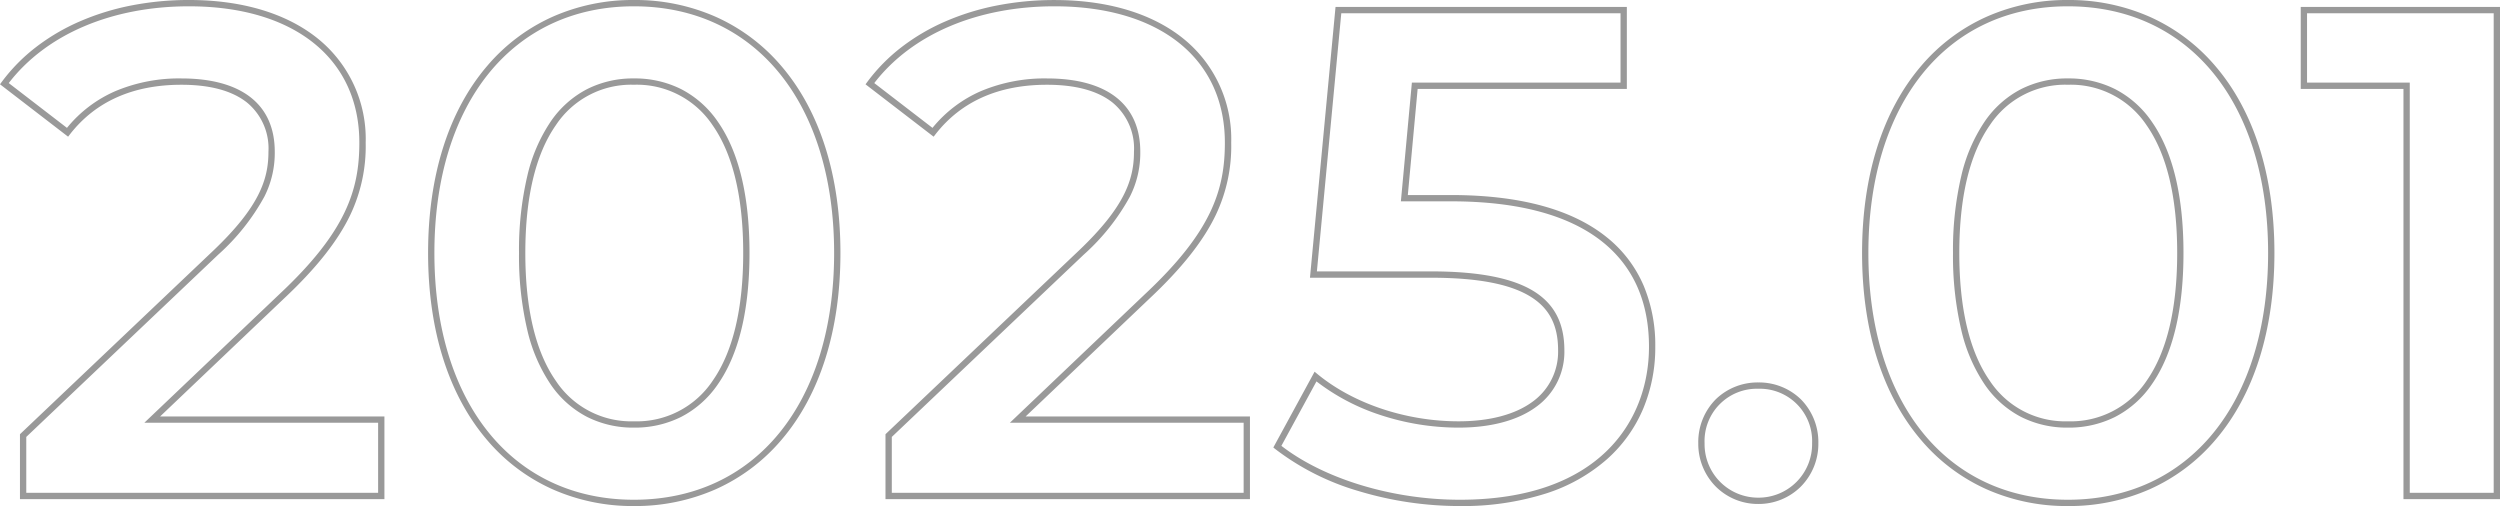 <svg xmlns="http://www.w3.org/2000/svg" width="396.204" height="80.2" viewBox="0 0 396.204 80.2">
  <path id="_2025.01_-_アウトライン" data-name="2025.01 - アウトライン" d="M327.91,1.6a31.342,31.342,0,0,1-12.927-2.674,29.344,29.344,0,0,1-10.361-7.814c-6.105-7.157-9.332-17.4-9.332-29.612s3.227-22.455,9.332-29.612a29.344,29.344,0,0,1,10.361-7.814A31.342,31.342,0,0,1,327.91-78.6a31.6,31.6,0,0,1,12.99,2.673,29.381,29.381,0,0,1,10.394,7.814c6.114,7.15,9.346,17.39,9.346,29.612s-3.232,22.462-9.346,29.612A29.381,29.381,0,0,1,340.9-1.073,31.6,31.6,0,0,1,327.91,1.6Zm0-79.2c-19.208,0-31.62,15.348-31.62,39.1S308.7.6,327.91.6c19.275,0,31.73-15.348,31.73-39.1S347.185-77.6,327.91-77.6ZM231.55,1.6A55.624,55.624,0,0,1,215.5-.773a40.161,40.161,0,0,1-13.187-6.646l-.328-.262,6.54-12.01.467.385c5.684,4.681,14.037,7.476,22.342,7.476,4.891,0,8.93-1.06,11.682-3.066a9.762,9.762,0,0,0,4.1-8.2c0-3.847-1.313-6.5-4.132-8.34-3.242-2.119-8.492-3.15-16.048-3.15H207.791l.052-.547,4-42.363H258.01v12.99H224.856L223.3-47.69h6.822c10.949,0,19.295,2.277,24.8,6.767a19.771,19.771,0,0,1,5.773,7.644,24.469,24.469,0,0,1,1.822,9.628,25.085,25.085,0,0,1-1.892,9.769,22.307,22.307,0,0,1-5.755,8.053A27.169,27.169,0,0,1,245.192-.39,43.613,43.613,0,0,1,231.55,1.6ZM203.261-7.942C210.095-2.666,220.883.6,231.55.6c22.1,0,29.97-12.527,29.97-24.25,0-7.038-2.432-12.589-7.227-16.5-5.327-4.341-13.46-6.543-24.173-6.543H222.2l1.743-18.82H257.01V-76.5H212.755l-3.866,40.91H226.93c7.757,0,13.185,1.084,16.595,3.313,3.085,2.017,4.585,5.019,4.585,9.177a10.727,10.727,0,0,1-4.509,9.012c-2.924,2.132-7.167,3.259-12.271,3.259a39.711,39.711,0,0,1-12.646-2.089,33.559,33.559,0,0,1-9.861-5.236ZM100.65,1.6A31.342,31.342,0,0,1,87.723-1.074,29.343,29.343,0,0,1,77.362-8.888c-6.105-7.157-9.332-17.4-9.332-29.612s3.227-22.455,9.332-29.612a29.343,29.343,0,0,1,10.361-7.814A31.342,31.342,0,0,1,100.65-78.6a31.6,31.6,0,0,1,12.99,2.673,29.381,29.381,0,0,1,10.394,7.814c6.114,7.15,9.346,17.39,9.346,29.612s-3.232,22.462-9.346,29.612A29.381,29.381,0,0,1,113.64-1.073,31.6,31.6,0,0,1,100.65,1.6Zm0-79.2c-19.208,0-31.62,15.348-31.62,39.1S81.442.6,100.65.6c19.275,0,31.73-15.348,31.73-39.1S119.925-77.6,100.65-77.6ZM278.85,1.27a9.466,9.466,0,0,1-6.718-2.73,9.617,9.617,0,0,1-2.8-6.9,9.624,9.624,0,0,1,2.8-6.986,9.532,9.532,0,0,1,6.715-2.644,9.532,9.532,0,0,1,6.715,2.644,9.624,9.624,0,0,1,2.8,6.986,9.617,9.617,0,0,1-2.8,6.9A9.466,9.466,0,0,1,278.85,1.27Zm0-18.26a8.294,8.294,0,0,0-8.52,8.63A8.484,8.484,0,0,0,278.85.27a8.484,8.484,0,0,0,8.52-8.63A8.294,8.294,0,0,0,278.85-16.99ZM396.39.5h-15.3V-64.51H364.81V-77.5h31.58Zm-14.3-1h13.3v-76H365.81v10.99h16.28ZM198.28.5H140.52V-9.785l30.736-29.188C178.43-45.83,179.9-50.164,179.9-54.56a9.411,9.411,0,0,0-3.413-7.8c-2.348-1.862-5.843-2.807-10.387-2.807-7.652,0-13.589,2.637-17.646,7.838l-.305.392-10.793-8.3.292-.395a28,28,0,0,1,5.395-5.48,32.839,32.839,0,0,1,6.92-4.072,39.576,39.576,0,0,1,8.176-2.537,47.321,47.321,0,0,1,9.17-.874c8.347,0,15.378,2.092,20.332,6.049A20.422,20.422,0,0,1,195.31-55.99a25.275,25.275,0,0,1-2.427,11.422c-1.982,4.155-5.414,8.49-10.49,13.253L162.73-12.6h35.55Zm-56.76-1h55.76V-11.6H160.229l21.476-20.442c10.5-9.847,12.6-16.464,12.6-23.948,0-13.33-10.346-21.61-27-21.61-12.231,0-22.608,4.428-28.563,12.166l9.228,7.1a20.323,20.323,0,0,1,7.709-5.84A26.022,26.022,0,0,1,166.1-66.17c9.544,0,14.8,4.123,14.8,11.61a15.3,15.3,0,0,1-1.647,7.124,34.527,34.527,0,0,1-7.308,9.187L141.52-9.355ZM61.11.5H3.35V-9.785L34.086-38.973C41.26-45.83,42.73-50.164,42.73-54.56a9.411,9.411,0,0,0-3.413-7.8c-2.348-1.862-5.843-2.807-10.387-2.807-7.652,0-13.589,2.637-17.646,7.838l-.305.392L.186-65.243l.292-.395a28,28,0,0,1,5.395-5.48,32.84,32.84,0,0,1,6.92-4.072,39.576,39.576,0,0,1,8.176-2.537,47.321,47.321,0,0,1,9.17-.874c8.347,0,15.378,2.092,20.332,6.049A20.422,20.422,0,0,1,58.14-55.99a25.275,25.275,0,0,1-2.427,11.422c-1.982,4.155-5.414,8.49-10.49,13.253L25.56-12.6H61.11ZM4.35-.5H60.11V-11.6H23.059L44.535-32.042c10.5-9.847,12.6-16.464,12.6-23.948,0-13.33-10.346-21.61-27-21.61-12.231,0-22.608,4.428-28.563,12.166l9.228,7.1a20.323,20.323,0,0,1,7.709-5.84A26.022,26.022,0,0,1,28.93-66.17c9.544,0,14.8,4.123,14.8,11.61a15.3,15.3,0,0,1-1.647,7.124,34.527,34.527,0,0,1-7.308,9.187L4.35-9.355ZM327.91-10.83a16.151,16.151,0,0,1-7.4-1.686,15.8,15.8,0,0,1-5.781-5.142,25.831,25.831,0,0,1-3.714-8.635A51.417,51.417,0,0,1,309.7-38.5a51.417,51.417,0,0,1,1.312-12.208,25.831,25.831,0,0,1,3.714-8.635,15.8,15.8,0,0,1,5.781-5.142,16.151,16.151,0,0,1,7.4-1.686,16.383,16.383,0,0,1,7.465,1.685,15.826,15.826,0,0,1,5.814,5.142c3.345,4.768,5.041,11.78,5.041,20.843s-1.7,16.076-5.041,20.843a15.826,15.826,0,0,1-5.814,5.142A16.383,16.383,0,0,1,327.91-10.83Zm0-54.34a14.319,14.319,0,0,0-12.364,6.4c-3.216,4.6-4.846,11.424-4.846,20.27s1.631,15.666,4.846,20.27a14.319,14.319,0,0,0,12.364,6.4,14.44,14.44,0,0,0,12.461-6.4c3.224-4.6,4.859-11.416,4.859-20.269s-1.635-15.673-4.859-20.269A14.441,14.441,0,0,0,327.91-65.17ZM100.65-10.83a16.151,16.151,0,0,1-7.4-1.686,15.8,15.8,0,0,1-5.781-5.142,25.83,25.83,0,0,1-3.714-8.635A51.417,51.417,0,0,1,82.44-38.5a51.417,51.417,0,0,1,1.312-12.208,25.83,25.83,0,0,1,3.714-8.635,15.8,15.8,0,0,1,5.781-5.142,16.151,16.151,0,0,1,7.4-1.686,16.383,16.383,0,0,1,7.465,1.685,15.826,15.826,0,0,1,5.814,5.142c3.345,4.768,5.041,11.78,5.041,20.843s-1.7,16.076-5.041,20.843a15.826,15.826,0,0,1-5.814,5.142A16.383,16.383,0,0,1,100.65-10.83Zm0-54.34a14.319,14.319,0,0,0-12.364,6.4c-3.216,4.6-4.846,11.424-4.846,20.27s1.631,15.666,4.846,20.27a14.319,14.319,0,0,0,12.364,6.4,14.44,14.44,0,0,0,12.461-6.4c3.224-4.6,4.859-11.416,4.859-20.269s-1.635-15.673-4.859-20.269A14.44,14.44,0,0,0,100.65-65.17Z" transform="translate(-0.186 78.6)" fill="#999"/>
</svg>
